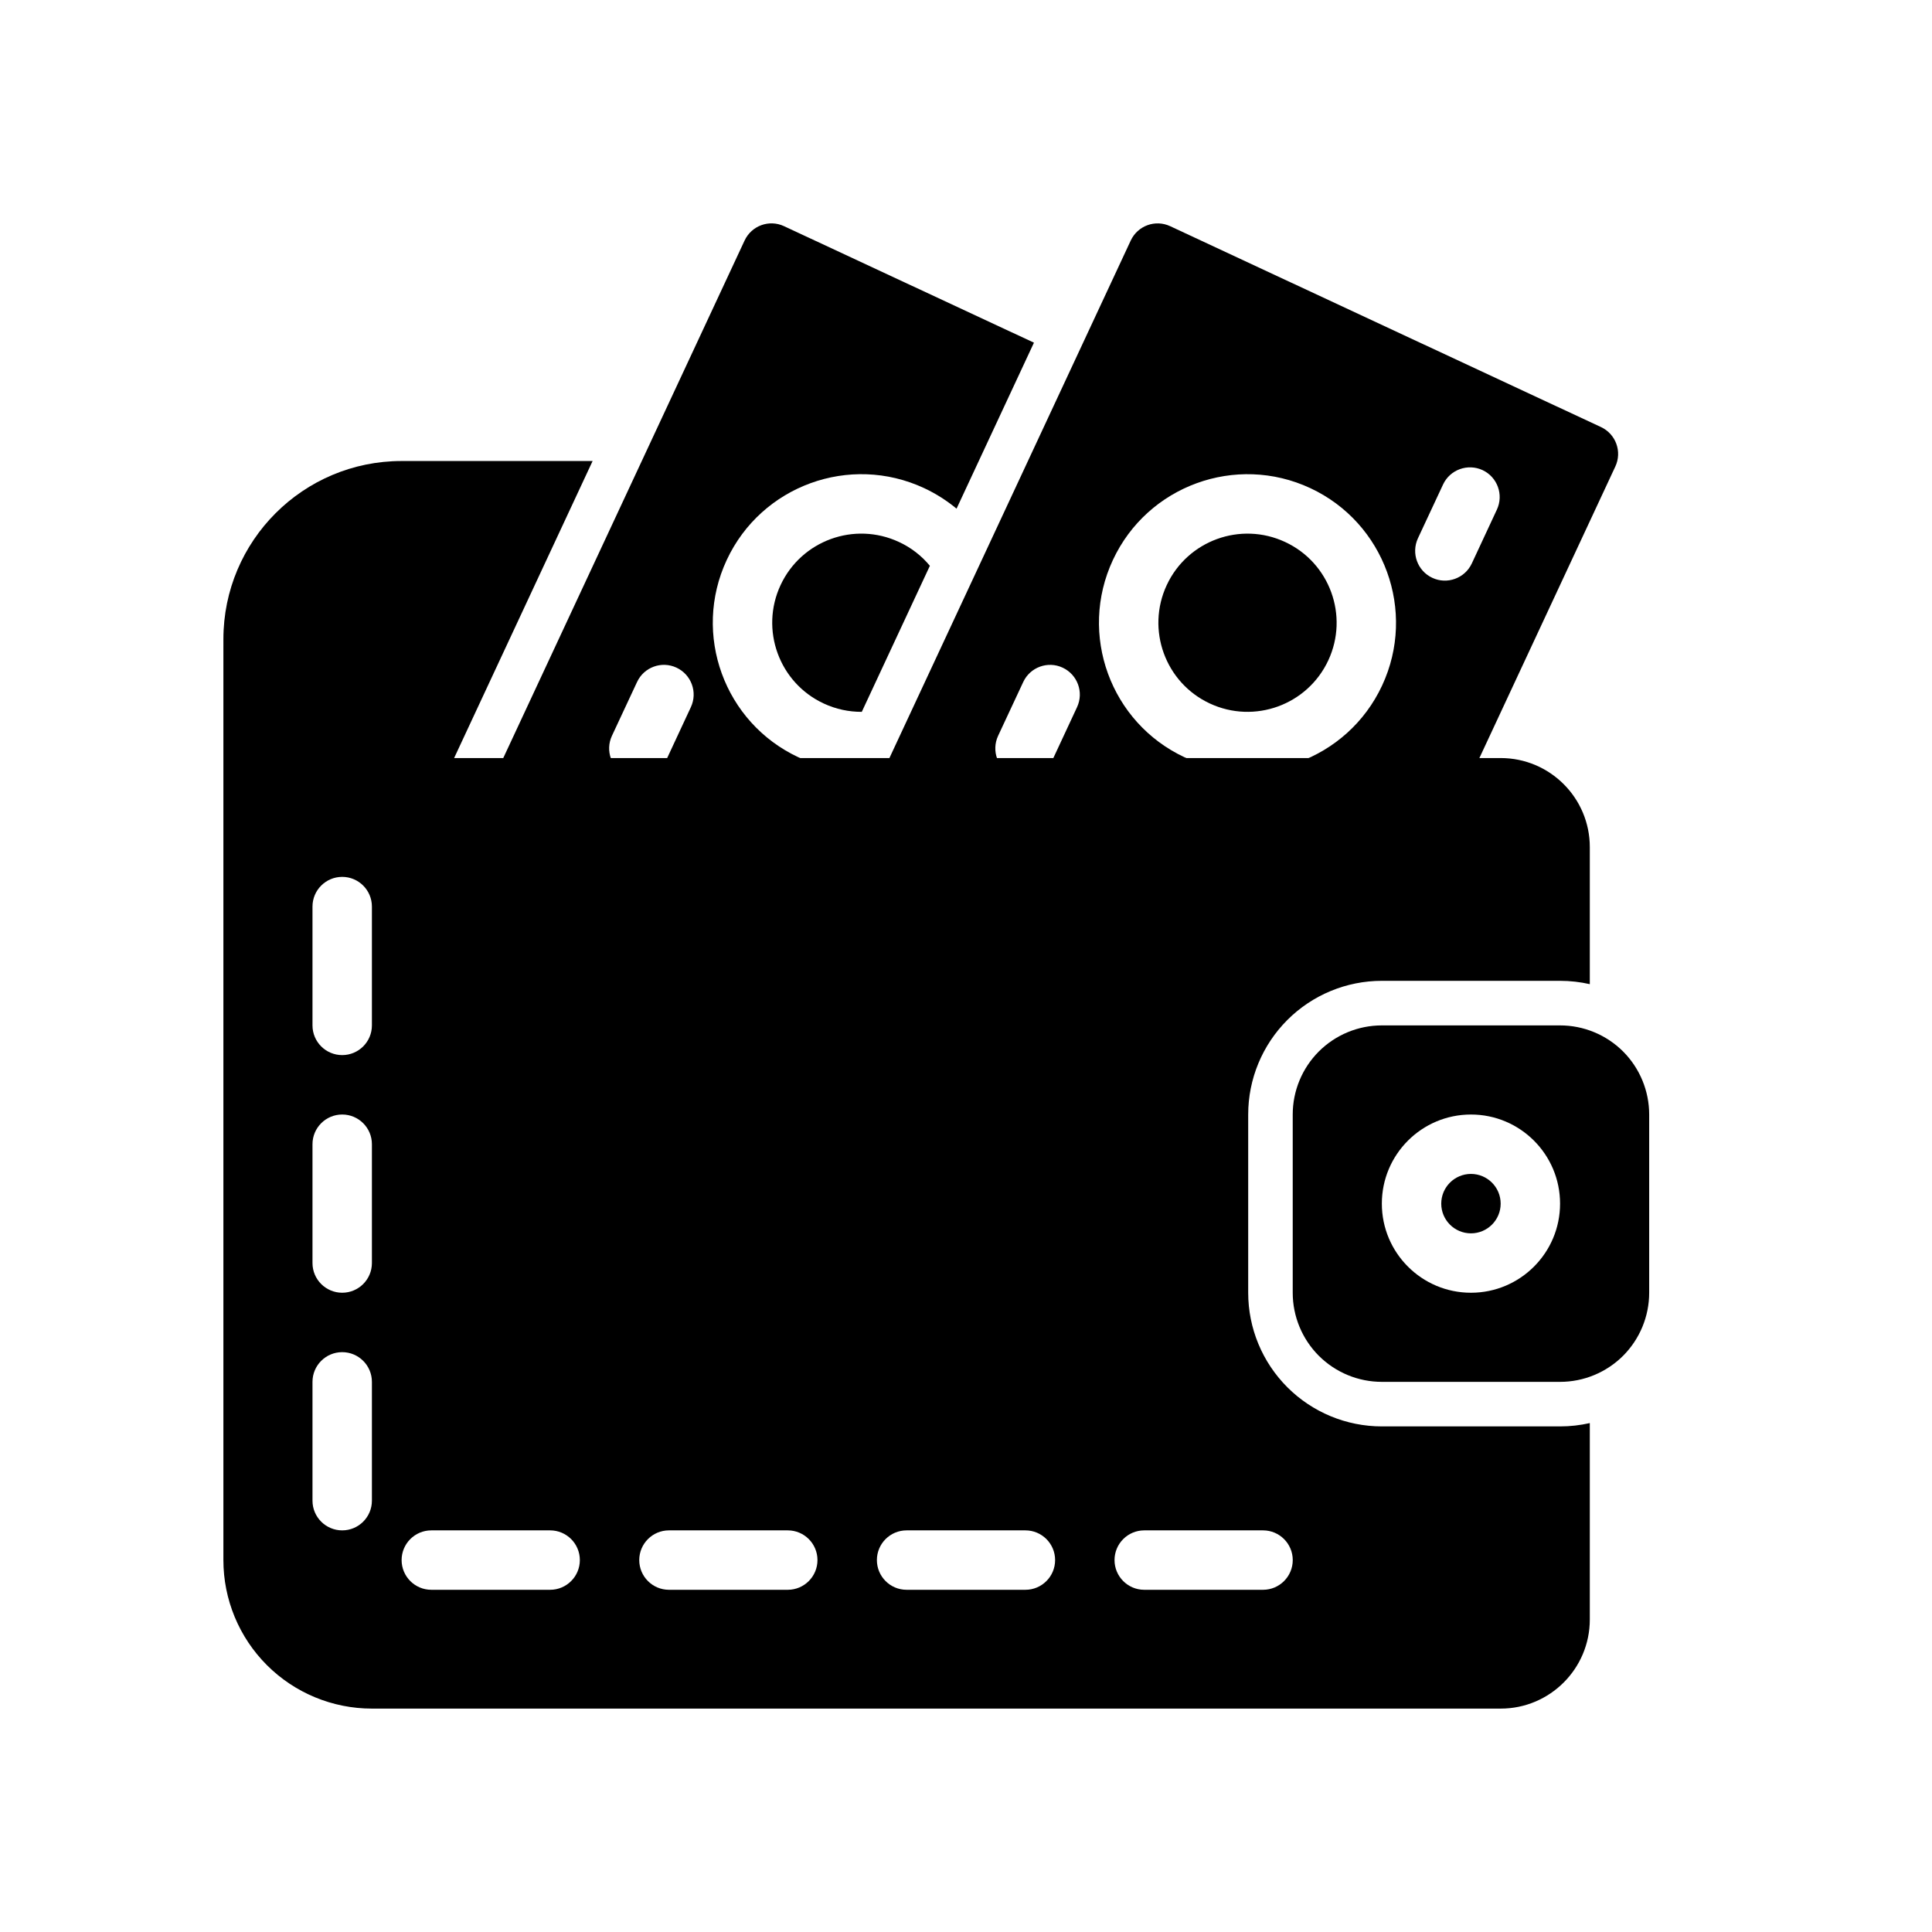 <?xml version="1.0" encoding="UTF-8"?>
<!-- Uploaded to: ICON Repo, www.svgrepo.com, Generator: ICON Repo Mixer Tools -->
<svg fill="#000000" width="800px" height="800px" version="1.1" viewBox="144 144 512 512" xmlns="http://www.w3.org/2000/svg">
 <g fill-rule="evenodd">
  <path d="m581.05 439.36c0-6.266-2.488-12.266-6.91-16.707-4.441-4.422-10.438-6.91-16.707-6.91h-47.23c-6.266 0-12.266 2.488-16.703 6.91-4.426 4.441-6.914 10.441-6.914 16.707v47.23c0 6.266 2.488 12.266 6.914 16.707 4.438 4.422 10.438 6.91 16.703 6.91h47.23c6.269 0 12.266-2.488 16.707-6.91 4.422-4.441 6.91-10.441 6.91-16.707zm-47.23 0c-13.039 0-23.617 10.578-23.617 23.617 0 13.035 10.578 23.613 23.617 23.613 13.035 0 23.613-10.578 23.613-23.613 0-13.039-10.578-23.617-23.613-23.617zm0 15.742c4.344 0 7.871 3.527 7.871 7.875 0 4.344-3.527 7.871-7.871 7.871-4.348 0-7.875-3.527-7.875-7.871 0-4.348 3.527-7.875 7.875-7.875z"/>
  <path d="m377.58 349.45c-1.133 2.438-0.945 5.289 0.504 7.555 1.449 2.269 3.953 3.637 6.629 3.637h138.97c3.07 0 5.84-1.777 7.148-4.547l41.25-88.469c1.84-3.934 0.125-8.625-3.812-10.453l-114.16-53.23c-3.934-1.84-8.609-0.141-10.453 3.809zm37.582-24.703-6.66 14.266c-1.824 3.934-0.125 8.625 3.809 10.469 3.938 1.824 8.629 0.125 10.473-3.812l6.644-14.262c1.84-3.953 0.125-8.629-3.812-10.469-3.934-1.844-8.625-0.129-10.453 3.809zm76.074-51.391c-19.695-9.176-43.121-0.645-52.301 19.035-9.195 19.695-0.66 43.141 19.035 52.32 19.68 9.176 43.121 0.645 52.301-19.035 9.18-19.695 0.645-43.141-19.035-52.32zm-6.66 14.281c11.824 5.496 16.941 19.57 11.43 31.379-5.508 11.809-19.566 16.926-31.391 11.414-11.809-5.496-16.926-19.57-11.414-31.379 5.508-11.809 19.566-16.926 31.375-11.414zm41.848-15.238-6.66 14.262c-1.824 3.953-0.125 8.629 3.812 10.469 3.934 1.844 8.629 0.129 10.469-3.809l6.644-14.262c1.844-3.938 0.141-8.629-3.793-10.473-3.953-1.824-8.629-0.125-10.473 3.812z"/>
  <path d="m365.66 347.84c-3.383-0.582-6.769-1.605-10.027-3.133-19.695-9.18-28.23-32.625-19.035-52.32 9.18-19.68 32.605-28.211 52.301-19.035 3.164 1.48 6.031 3.324 8.598 5.449l20.512-43.988-66.234-30.875c-3.934-1.84-8.609-0.141-10.453 3.809l-66.078 141.7c-1.133 2.438-0.945 5.289 0.504 7.555 1.449 2.269 3.953 3.637 6.629 3.637h84.309c-1.762-4.027-2.125-8.547-1.023-12.797zm-52.836-23.098-6.66 14.266c-1.828 3.934-0.125 8.625 3.809 10.469 3.938 1.824 8.629 0.125 10.473-3.812l6.641-14.262c1.844-3.953 0.129-8.629-3.809-10.469-3.938-1.844-8.629-0.129-10.453 3.809zm59.559 7.902 18.043-38.699c-2.156-2.613-4.91-4.801-8.188-6.312-11.809-5.512-25.867-0.395-31.375 11.414-5.512 11.809-0.395 25.883 11.414 31.379 3.273 1.527 6.723 2.234 10.105 2.219z"/>
  <path d="m203.2 315.04v-1.637 244.03c0 10.441 4.141 20.453 11.523 27.836 7.383 7.387 17.398 11.527 27.836 11.527h299.14c13.035 0 23.617-10.582 23.617-23.617v-52.051c-2.566 0.582-5.195 0.883-7.875 0.883h-47.23c-9.398 0-18.406-3.731-25.051-10.375-6.641-6.644-10.375-15.652-10.375-25.051v-47.23c0-9.398 3.734-18.406 10.375-25.051 6.644-6.644 15.652-10.375 25.051-10.375h47.23c2.68 0 5.309 0.301 7.875 0.883v-36.305c0-13.039-10.582-23.617-23.617-23.617h-277.35c0.062-0.141 0.125-0.301 0.203-0.441l36.496-78.277h-50.617c-26.086 0-47.23 21.145-47.23 47.23v1.637zm55.102 250.27h31.488c4.348 0 7.875-3.527 7.875-7.875 0-4.344-3.527-7.871-7.875-7.871h-31.488c-4.344 0-7.871 3.527-7.871 7.871 0 4.348 3.527 7.875 7.871 7.875zm62.977 0h31.488c4.348 0 7.871-3.527 7.871-7.875 0-4.344-3.523-7.871-7.871-7.871h-31.488c-4.344 0-7.871 3.527-7.871 7.871 0 4.348 3.527 7.875 7.871 7.875zm62.977 0h31.488c4.348 0 7.871-3.527 7.871-7.875 0-4.344-3.523-7.871-7.871-7.871h-31.488c-4.344 0-7.871 3.527-7.871 7.871 0 4.348 3.527 7.875 7.871 7.875zm62.977 0h31.488c4.344 0 7.871-3.527 7.871-7.875 0-4.344-3.527-7.871-7.871-7.871h-31.488c-4.344 0-7.871 3.527-7.871 7.871 0 4.348 3.527 7.875 7.871 7.875zm-220.42-55.105v31.488c0 4.344 3.527 7.871 7.875 7.871 4.344 0 7.871-3.527 7.871-7.871v-31.488c0-4.344-3.527-7.871-7.871-7.871-4.348 0-7.875 3.527-7.875 7.871zm0-62.977v31.488c0 4.344 3.527 7.871 7.875 7.871 4.344 0 7.871-3.527 7.871-7.871v-31.488c0-4.344-3.527-7.871-7.871-7.871-4.348 0-7.875 3.527-7.875 7.871zm0-62.977v31.488c0 4.348 3.527 7.871 7.875 7.871 4.344 0 7.871-3.523 7.871-7.871v-31.488c0-4.344-3.527-7.871-7.871-7.871-4.348 0-7.875 3.527-7.875 7.871z"/>
 </g>
</svg>